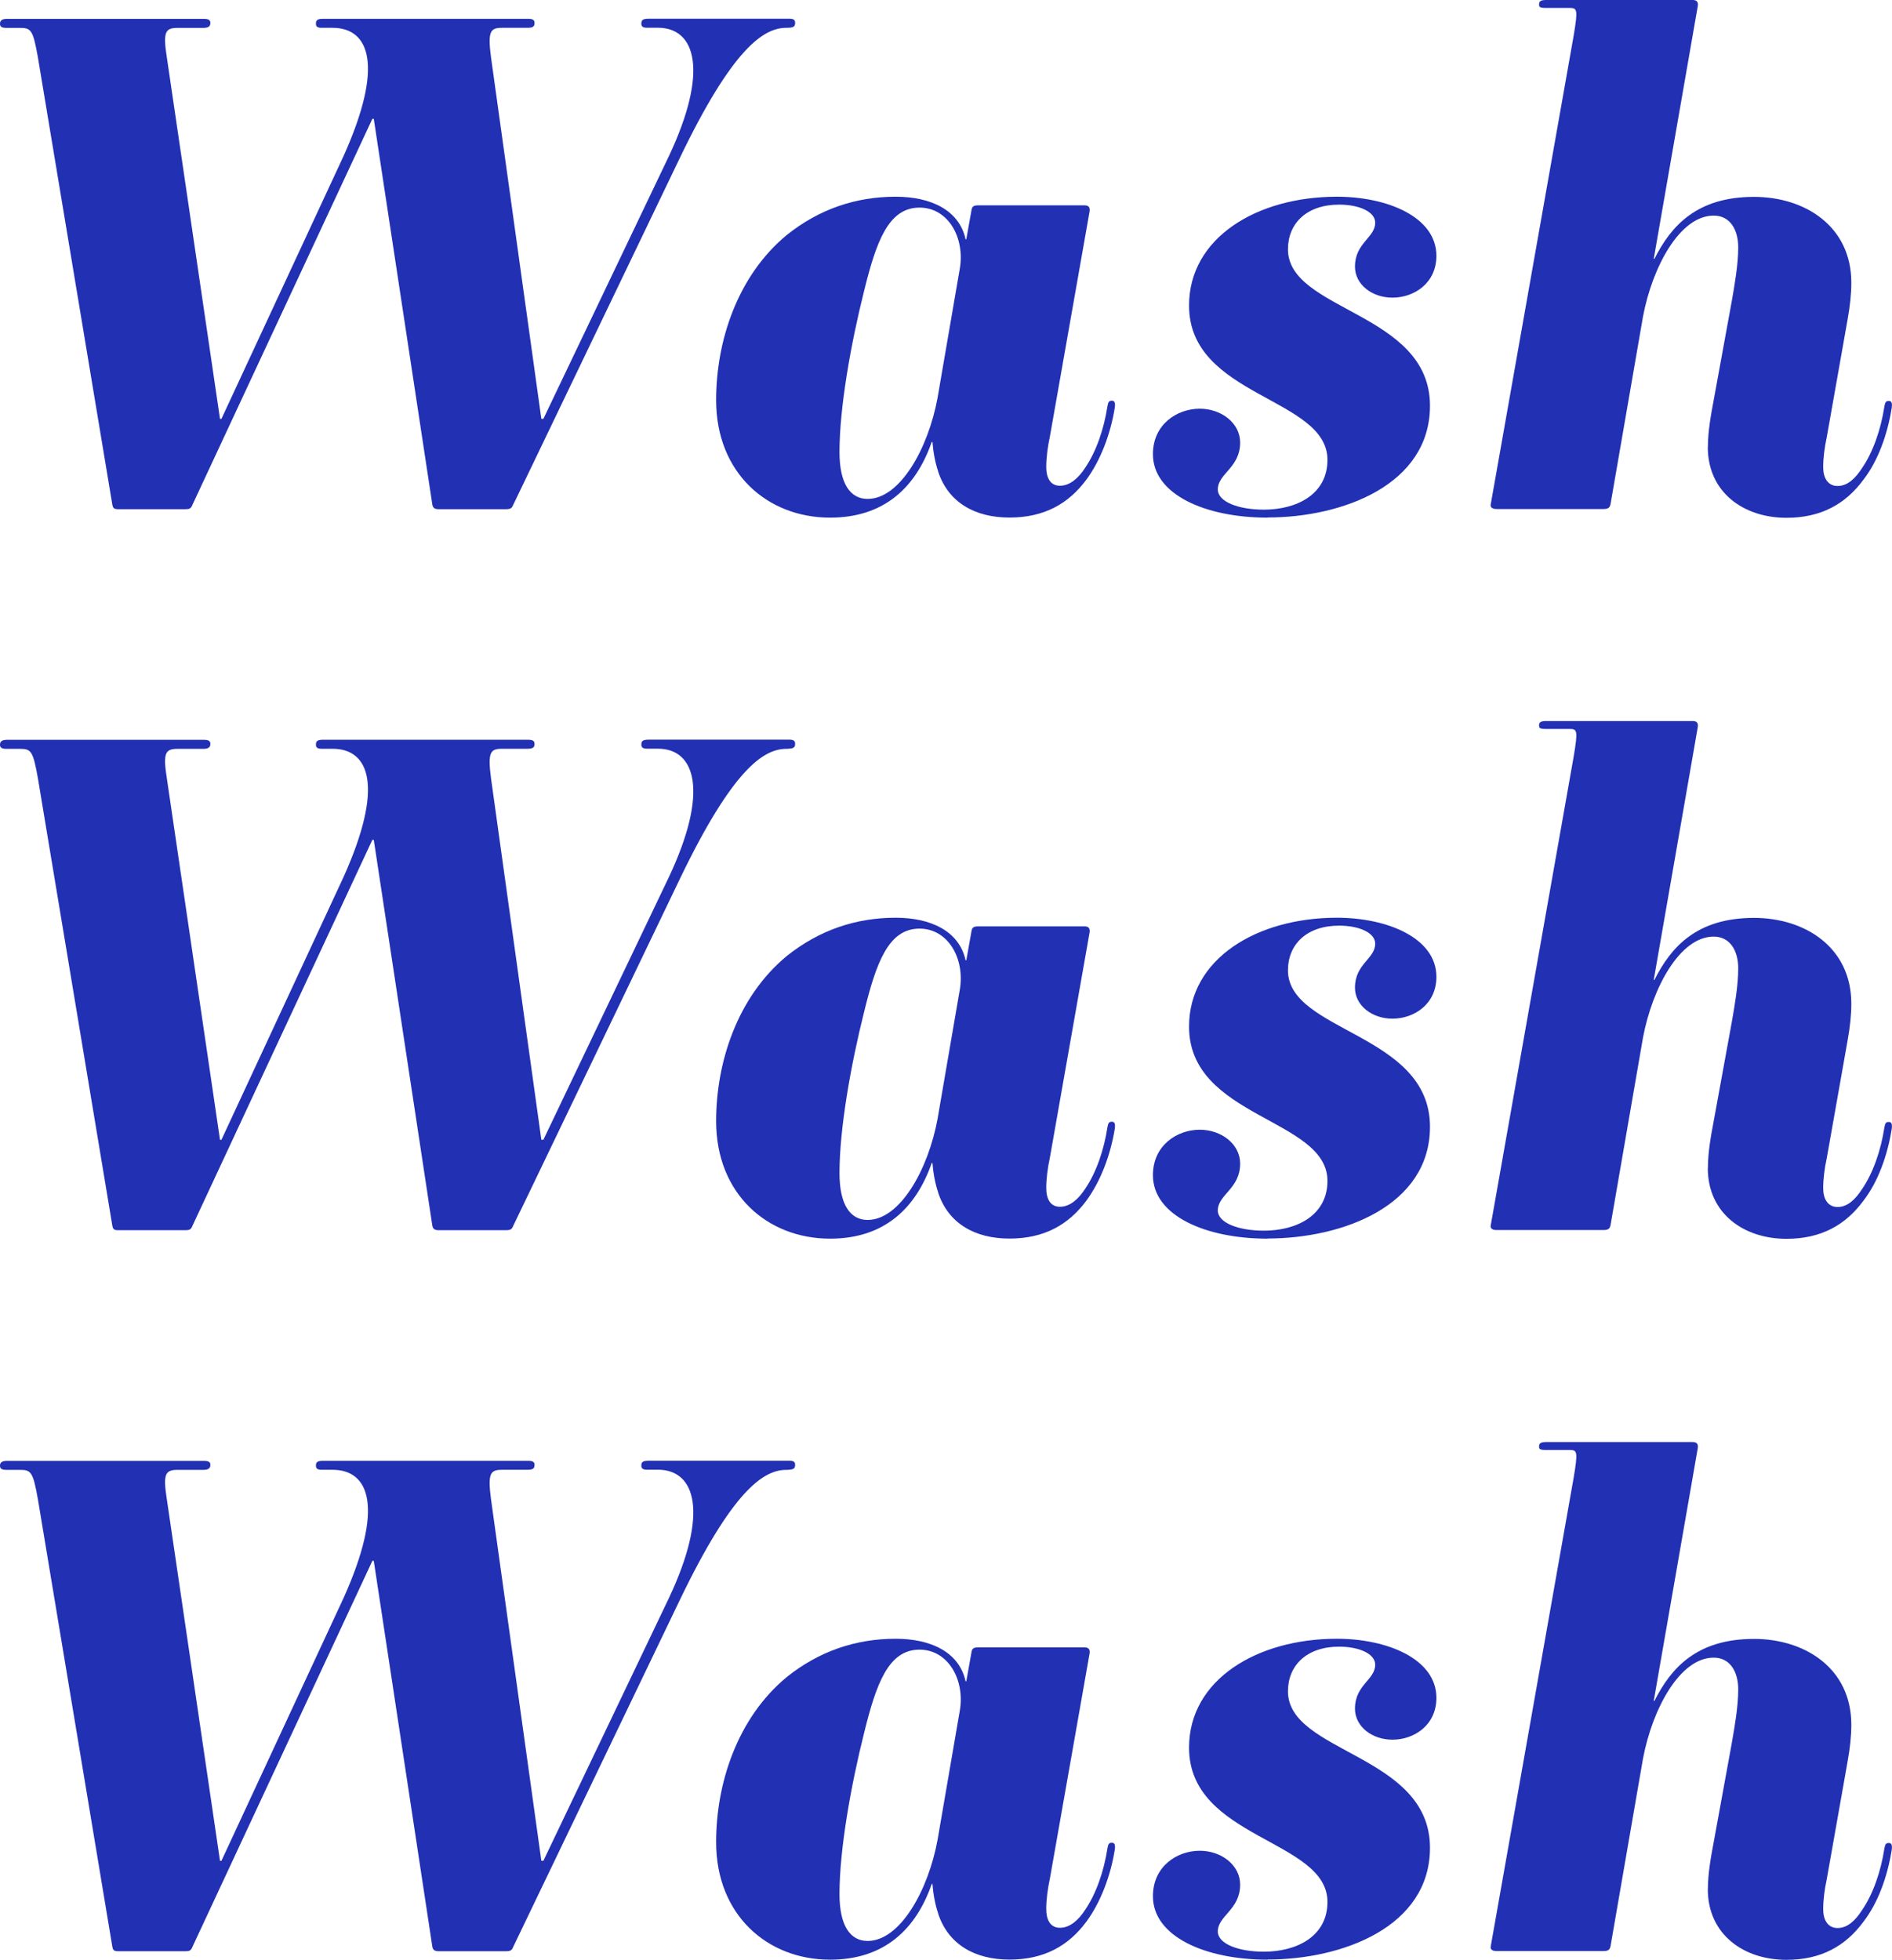 <?xml version="1.0" encoding="UTF-8"?>
<svg id="_レイヤー_2" data-name="レイヤー_2" xmlns="http://www.w3.org/2000/svg" xmlns:xlink="http://www.w3.org/1999/xlink" viewBox="0 0 241.4 250.05">
  <defs>
    <style>
      <!-- .cls-1 {
        filter: url(#outer-glow-1);
      } -->

      .cls-2 {
        fill: #2230b3;
      }
    </style>
    <filter id="outer-glow-1" x="-30.16" y="-30.03" width="302" height="311" filterUnits="userSpaceOnUse">
      <feOffset dx="0" dy="0"/>
      <feGaussianBlur result="blur" stdDeviation="10"/>
      <feFlood flood-color="#fff" flood-opacity=".5"/>
      <feComposite in2="blur" operator="in"/>
      <feComposite in="SourceGraphic"/>
    </filter>
  </defs>
  <g id="img">
    <g class="cls-1">
      <path class="cls-2" d="M100.58,3.55h-.26c-2.9,0-6.86,2.64-13.55,16.54l-21.3,44.35c-.18.44-.35.53-.97.53h-8.54c-.53,0-.7-.18-.79-.53l-7.48-49.28h-.18l-22.97,49.28c-.18.44-.35.53-.88.53h-8.62c-.53,0-.62-.18-.7-.53L4.84,7.34c-.62-3.52-.88-3.78-2.29-3.78H.79c-.7,0-.79-.26-.79-.53,0-.35.18-.62.88-.62h25.17c.7,0,.79.26.79.53,0,.35-.18.62-.88.62h-3.26c-1.58,0-1.94.44-1.41,3.78l6.78,46.11h.18l15.58-33.53c5.19-11.53,3.34-16.37-1.41-16.37h-1.41c-.62,0-.7-.26-.7-.53,0-.35.09-.62.88-.62h26.22c.7,0,.79.26.79.53,0,.35-.09.62-.88.62h-3.26c-1.5,0-1.85.44-1.41,3.78l6.42,46.11h.26l16.02-33.53c5.1-10.82,3.43-16.37-1.41-16.37h-1.41c-.62,0-.7-.26-.7-.53,0-.35.09-.62.88-.62h18.04c.62,0,.7.26.7.53,0,.35-.09.62-.88.62Z"/>
      <path class="cls-2" d="M119.71,60.16c-.37-1.01-.64-2.48-.74-3.77h-.09c-2.02,5.8-6.07,9.66-12.97,9.66-8,0-14.54-5.7-14.54-15,0-7.45,2.67-15.82,9.02-21.07,4.14-3.31,8.83-4.88,13.89-4.88,4.42,0,8.09,1.66,8.92,5.43h.09l.64-3.59c.09-.55.18-.74.92-.74h13.52c.55,0,.74.28.64.83l-5.06,28.7c-.28,1.29-.46,2.67-.46,3.86,0,1.29.46,2.39,1.75,2.39s2.39-1.01,3.22-2.3c1.38-2.02,2.39-4.88,2.85-7.91.09-.46.18-.64.55-.64s.46.28.37.92c-.55,3.4-1.84,6.72-3.59,9.11-2.3,3.13-5.43,4.88-9.84,4.88s-7.82-1.93-9.11-5.89ZM122.47,34.22c.64-3.86-1.47-7.73-5.15-7.73-3.96,0-5.52,4.32-7.08,10.67-1.66,6.62-3.13,14.81-3.13,20.52,0,4.05,1.38,5.98,3.59,5.98,4.14,0,7.73-6.44,8.92-12.88l2.85-16.56Z"/>
      <path class="cls-2" d="M161.73,66.05c-7.91,0-14.63-2.94-14.63-8.1,0-3.77,3.04-5.8,5.98-5.8,2.76,0,5.15,1.84,5.15,4.32,0,3.22-2.85,3.96-2.85,5.98,0,1.56,2.58,2.58,5.89,2.58,4.14,0,8.1-1.93,8.1-6.35,0-8-17.66-8-17.66-19.69,0-8.65,8.65-13.89,18.86-13.89,6.44,0,12.7,2.58,12.7,7.54,0,3.5-2.85,5.34-5.61,5.34-2.58,0-4.78-1.66-4.78-3.96,0-3.04,2.58-3.68,2.58-5.61,0-1.38-2.02-2.3-4.6-2.3-4.14,0-6.53,2.39-6.53,5.7,0,7.91,18.12,8,18.12,19.96,0,10.12-11.22,14.26-20.7,14.26Z"/>
      <path class="cls-2" d="M217.91,57.04c0-1.93.37-4.05.74-5.98l2.3-12.6c.37-2.12.83-4.69.83-6.9s-1.01-4.05-3.13-4.05c-4.32,0-7.82,6.53-9.02,12.88l-4.14,23.92c-.09.46-.28.64-.92.64h-13.62c-.64,0-.83-.28-.74-.64l10.58-59.8c.55-3.31.46-3.5-.55-3.5h-3.04c-.83,0-.83-.18-.83-.46,0-.37.18-.55.92-.55h18.68c.55,0,.74.28.64.83l-5.61,32.2h.09c2.12-4.23,5.43-7.91,12.7-7.91,6.53,0,12.42,3.77,12.42,10.95,0,1.47-.18,3.04-.46,4.6l-2.67,15.09c-.28,1.29-.46,2.67-.46,3.86,0,1.29.55,2.39,1.84,2.39s2.3-1.01,3.13-2.3c1.38-2.02,2.39-4.88,2.85-7.91.09-.46.18-.64.55-.64s.46.28.37.92c-.55,3.4-1.75,6.72-3.59,9.11-2.3,3.13-5.43,4.88-9.84,4.88-5.43,0-10.03-3.22-10.03-9.02Z"/>
      <path class="cls-2" d="M100.58,95.55h-.26c-2.9,0-6.86,2.64-13.55,16.54l-21.3,44.35c-.18.44-.35.53-.97.53h-8.54c-.53,0-.7-.18-.79-.53l-7.48-49.28h-.18l-22.97,49.28c-.18.44-.35.53-.88.53h-8.62c-.53,0-.62-.18-.7-.53l-9.5-57.11c-.62-3.52-.88-3.78-2.29-3.78H.79c-.7,0-.79-.26-.79-.53,0-.35.18-.62.88-.62h25.17c.7,0,.79.26.79.53,0,.35-.18.62-.88.62h-3.26c-1.58,0-1.94.44-1.41,3.78l6.78,46.11h.18l15.58-33.53c5.19-11.53,3.34-16.37-1.41-16.37h-1.41c-.62,0-.7-.26-.7-.53,0-.35.09-.62.88-.62h26.22c.7,0,.79.26.79.53,0,.35-.09.62-.88.62h-3.26c-1.5,0-1.85.44-1.41,3.78l6.42,46.11h.26l16.02-33.53c5.1-10.82,3.43-16.37-1.41-16.37h-1.41c-.62,0-.7-.26-.7-.53,0-.35.09-.62.88-.62h18.04c.62,0,.7.26.7.53,0,.35-.09.62-.88.62Z"/>
      <path class="cls-2" d="M119.71,152.16c-.37-1.01-.64-2.48-.74-3.77h-.09c-2.02,5.8-6.07,9.66-12.97,9.66-8,0-14.54-5.7-14.54-15,0-7.45,2.67-15.82,9.02-21.07,4.14-3.31,8.83-4.88,13.89-4.88,4.42,0,8.09,1.66,8.92,5.43h.09l.64-3.59c.09-.55.18-.74.92-.74h13.52c.55,0,.74.28.64.83l-5.06,28.7c-.28,1.29-.46,2.67-.46,3.86,0,1.29.46,2.39,1.75,2.39s2.39-1.01,3.22-2.3c1.38-2.02,2.39-4.88,2.85-7.91.09-.46.18-.64.55-.64s.46.28.37.92c-.55,3.4-1.84,6.72-3.59,9.11-2.3,3.13-5.43,4.88-9.84,4.88s-7.82-1.93-9.11-5.89ZM122.47,126.22c.64-3.86-1.47-7.73-5.15-7.73-3.96,0-5.52,4.32-7.08,10.67-1.66,6.62-3.13,14.81-3.13,20.52,0,4.05,1.38,5.98,3.59,5.98,4.14,0,7.73-6.44,8.92-12.88l2.85-16.56Z"/>
      <path class="cls-2" d="M161.73,158.05c-7.91,0-14.63-2.94-14.63-8.1,0-3.77,3.04-5.8,5.98-5.8,2.76,0,5.15,1.84,5.15,4.32,0,3.22-2.85,3.96-2.85,5.98,0,1.56,2.58,2.58,5.89,2.58,4.14,0,8.1-1.93,8.1-6.35,0-8-17.66-8-17.66-19.69,0-8.65,8.65-13.89,18.86-13.89,6.44,0,12.7,2.58,12.7,7.54,0,3.5-2.85,5.34-5.61,5.34-2.58,0-4.78-1.66-4.78-3.96,0-3.04,2.58-3.68,2.58-5.61,0-1.38-2.02-2.3-4.6-2.3-4.14,0-6.53,2.39-6.53,5.7,0,7.91,18.12,8,18.12,19.96,0,10.12-11.22,14.26-20.7,14.26Z"/>
      <path class="cls-2" d="M217.91,149.04c0-1.93.37-4.05.74-5.98l2.3-12.6c.37-2.12.83-4.69.83-6.9s-1.01-4.05-3.13-4.05c-4.32,0-7.82,6.53-9.02,12.88l-4.14,23.92c-.09.46-.28.64-.92.64h-13.62c-.64,0-.83-.28-.74-.64l10.58-59.8c.55-3.31.46-3.5-.55-3.5h-3.04c-.83,0-.83-.18-.83-.46,0-.37.18-.55.92-.55h18.68c.55,0,.74.28.64.83l-5.61,32.2h.09c2.12-4.23,5.43-7.91,12.7-7.91,6.53,0,12.42,3.77,12.42,10.95,0,1.47-.18,3.04-.46,4.6l-2.67,15.09c-.28,1.29-.46,2.67-.46,3.86,0,1.29.55,2.39,1.84,2.39s2.3-1.01,3.13-2.3c1.38-2.02,2.39-4.88,2.85-7.91.09-.46.18-.64.55-.64s.46.28.37.92c-.55,3.4-1.75,6.72-3.59,9.11-2.3,3.13-5.43,4.88-9.84,4.88-5.43,0-10.03-3.22-10.03-9.02Z"/>
      <path class="cls-2" d="M100.58,187.55h-.26c-2.9,0-6.86,2.64-13.55,16.54l-21.3,44.35c-.18.44-.35.53-.97.53h-8.54c-.53,0-.7-.18-.79-.53l-7.48-49.28h-.18l-22.97,49.28c-.18.44-.35.53-.88.53h-8.62c-.53,0-.62-.18-.7-.53l-9.5-57.11c-.62-3.52-.88-3.78-2.29-3.78H.79c-.7,0-.79-.26-.79-.53,0-.35.18-.62.88-.62h25.17c.7,0,.79.26.79.53,0,.35-.18.62-.88.62h-3.26c-1.58,0-1.94.44-1.41,3.78l6.78,46.11h.18l15.58-33.53c5.19-11.53,3.34-16.37-1.41-16.37h-1.41c-.62,0-.7-.26-.7-.53,0-.35.09-.62.88-.62h26.22c.7,0,.79.26.79.53,0,.35-.09.62-.88.62h-3.26c-1.5,0-1.85.44-1.41,3.78l6.42,46.11h.26l16.02-33.53c5.1-10.82,3.43-16.37-1.41-16.37h-1.41c-.62,0-.7-.26-.7-.53,0-.35.09-.62.88-.62h18.04c.62,0,.7.26.7.53,0,.35-.09.62-.88.62Z"/>
      <path class="cls-2" d="M119.71,244.16c-.37-1.01-.64-2.48-.74-3.77h-.09c-2.02,5.8-6.07,9.66-12.97,9.66-8,0-14.54-5.7-14.54-15,0-7.45,2.67-15.82,9.02-21.07,4.14-3.31,8.83-4.88,13.89-4.88,4.42,0,8.09,1.66,8.92,5.43h.09l.64-3.59c.09-.55.18-.74.92-.74h13.52c.55,0,.74.28.64.83l-5.06,28.7c-.28,1.29-.46,2.67-.46,3.86,0,1.29.46,2.39,1.75,2.39s2.39-1.01,3.22-2.3c1.38-2.02,2.39-4.88,2.85-7.91.09-.46.18-.64.55-.64s.46.28.37.92c-.55,3.4-1.84,6.72-3.59,9.11-2.3,3.13-5.43,4.88-9.84,4.88s-7.82-1.93-9.11-5.89ZM122.47,218.22c.64-3.86-1.47-7.73-5.15-7.73-3.96,0-5.52,4.32-7.08,10.67-1.66,6.62-3.13,14.81-3.13,20.52,0,4.05,1.38,5.98,3.59,5.98,4.14,0,7.73-6.44,8.92-12.88l2.85-16.56Z"/>
      <path class="cls-2" d="M161.73,250.05c-7.91,0-14.63-2.94-14.63-8.1,0-3.77,3.04-5.8,5.98-5.8,2.76,0,5.15,1.84,5.15,4.32,0,3.22-2.85,3.96-2.85,5.98,0,1.56,2.58,2.58,5.89,2.58,4.14,0,8.1-1.93,8.1-6.35,0-8-17.66-8-17.66-19.69,0-8.65,8.65-13.89,18.86-13.89,6.44,0,12.7,2.58,12.7,7.54,0,3.5-2.85,5.34-5.61,5.34-2.58,0-4.78-1.66-4.78-3.96,0-3.04,2.58-3.68,2.58-5.61,0-1.38-2.02-2.3-4.6-2.3-4.14,0-6.53,2.39-6.53,5.7,0,7.91,18.12,8,18.12,19.96,0,10.12-11.22,14.26-20.7,14.26Z"/>
      <path class="cls-2" d="M217.91,241.04c0-1.93.37-4.05.74-5.98l2.3-12.6c.37-2.12.83-4.69.83-6.9s-1.01-4.05-3.13-4.05c-4.32,0-7.82,6.53-9.02,12.88l-4.14,23.92c-.09.46-.28.64-.92.64h-13.62c-.64,0-.83-.28-.74-.64l10.58-59.8c.55-3.31.46-3.5-.55-3.5h-3.04c-.83,0-.83-.18-.83-.46,0-.37.18-.55.92-.55h18.68c.55,0,.74.28.64.83l-5.61,32.2h.09c2.12-4.23,5.43-7.91,12.7-7.91,6.53,0,12.42,3.77,12.42,10.95,0,1.47-.18,3.04-.46,4.6l-2.67,15.09c-.28,1.29-.46,2.67-.46,3.86,0,1.29.55,2.39,1.84,2.39s2.3-1.01,3.13-2.3c1.38-2.02,2.39-4.88,2.85-7.91.09-.46.18-.64.55-.64s.46.28.37.92c-.55,3.4-1.75,6.72-3.59,9.11-2.3,3.13-5.43,4.88-9.84,4.88-5.43,0-10.03-3.22-10.03-9.02Z"/>
    </g>
  </g>
</svg>